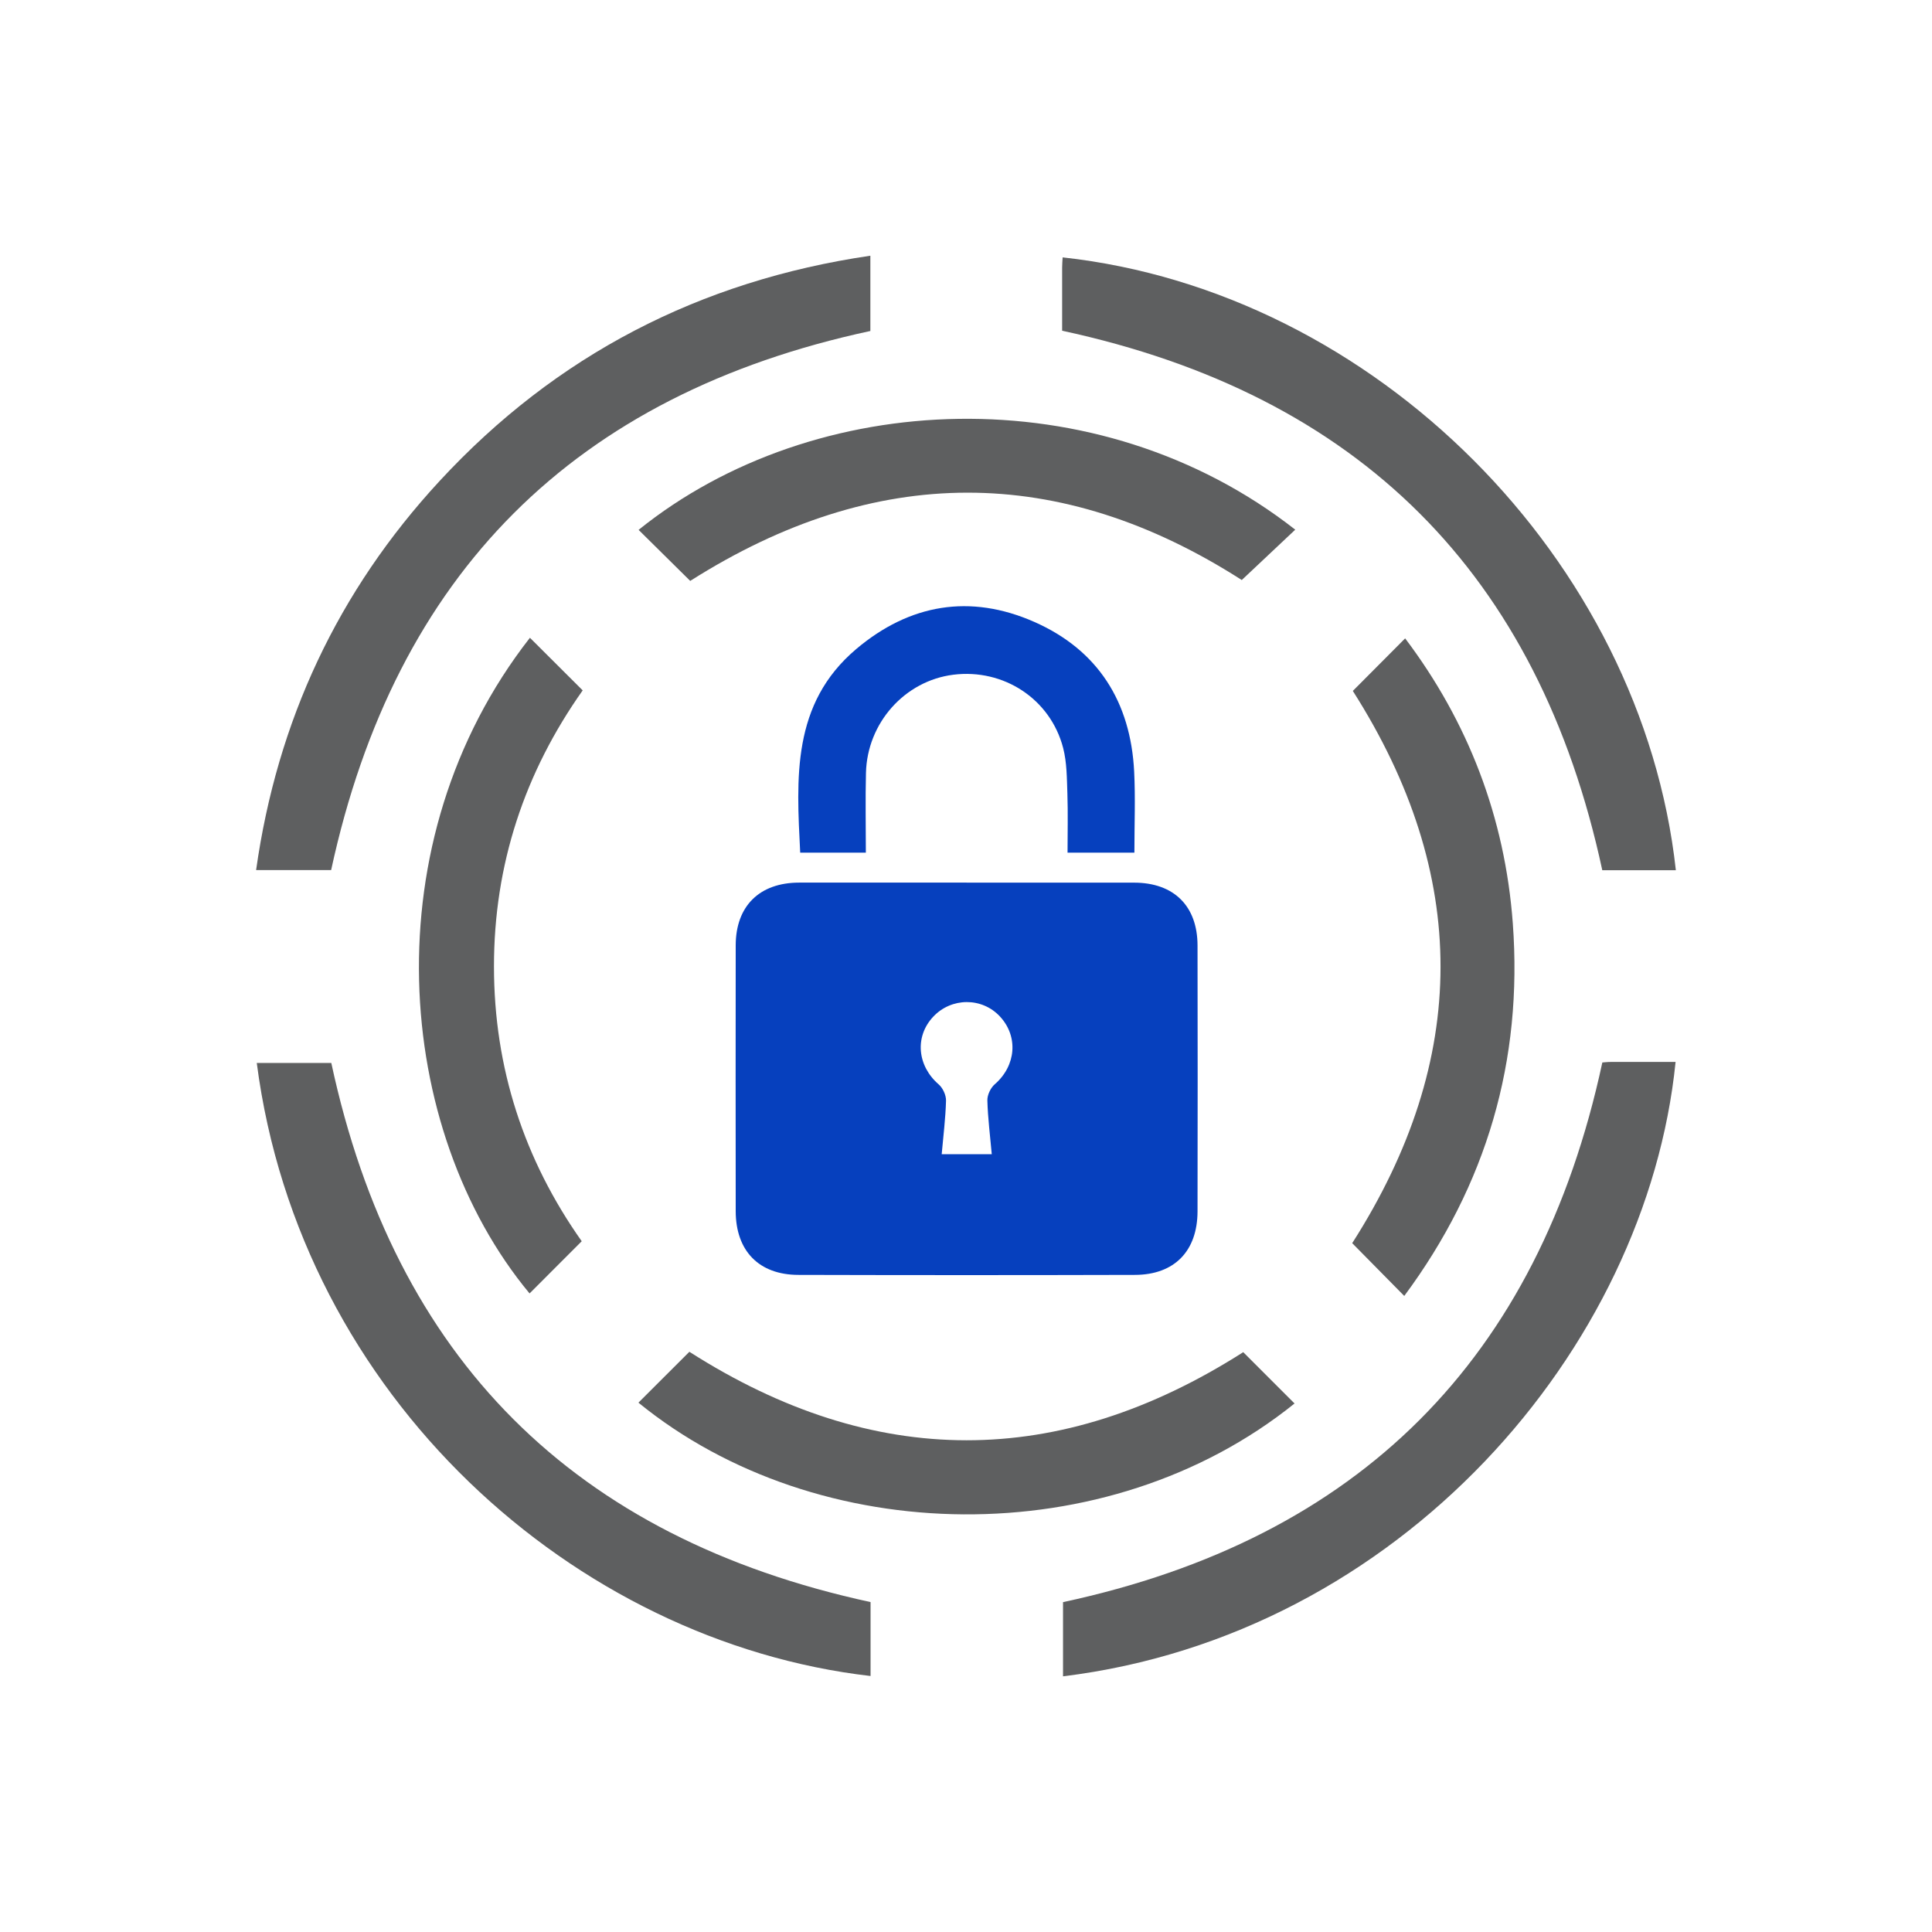 <?xml version="1.0" encoding="UTF-8"?>
<svg id="Layer_1" data-name="Layer 1" xmlns="http://www.w3.org/2000/svg" viewBox="0 0 500 500">
  <defs>
    <style>
      .cls-1 {
        fill: #5e5f60;
      }

      .cls-2 {
        fill: #0640be;
      }
    </style>
  </defs>
  <path class="cls-2" d="M250.17,228.43c14.46,0,28.92-.02,43.39,0,10.22.02,16.34,6.04,16.36,16.24.05,22.94.04,45.88,0,68.82-.02,10.28-5.98,16.43-16.2,16.45-29.05.08-58.1.08-87.14,0-10.19-.03-16.16-6.23-16.18-16.48-.03-22.94-.03-45.88,0-68.82.02-10.15,6.15-16.2,16.38-16.22,14.46-.02,28.92,0,43.39,0ZM256.67,298.73c-.43-4.82-1.02-9.38-1.14-13.95-.04-1.4.84-3.25,1.92-4.18,5.49-4.76,6.17-12.34,1.32-17.55-4.65-4.99-12.56-4.94-17.27.09-4.83,5.16-4.11,12.72,1.44,17.51,1.07.93,1.92,2.79,1.89,4.19-.12,4.55-.7,9.1-1.12,13.87h12.96Z"/>
  <path class="cls-1" d="M225.3,414.61v19.14c-76.48-8.83-147.61-72.14-158.85-158.66h19.29c16.44,76.53,62.75,122.88,139.57,139.53Z"/>
  <path class="cls-1" d="M225.25,66.18v19.48c-76.58,16.46-122.94,62.77-139.55,139.51h-19.42c5.45-38.62,21.18-72.24,47.51-100.71,30.09-32.54,67.3-51.79,111.45-58.28Z"/>
  <path class="cls-1" d="M414.68,274.97c.43-.03,1.29-.14,2.15-.14,5.6-.02,11.19,0,16.81,0-7.53,74.48-71.43,148.32-158.53,159v-19.2c76.59-16.44,123.02-62.84,139.57-139.65Z"/>
  <path class="cls-1" d="M274.88,85.58c0-5.2,0-10.8,0-16.4,0-.86.09-1.71.13-2.57,80.96,8.87,149.89,78.41,158.7,158.6h-19.04c-16.51-76.69-62.94-123.06-139.8-139.62Z"/>
  <path class="cls-1" d="M363.42,335.39c-4.78-4.84-9.14-9.27-13.47-13.66,30.43-47.6,30.47-95.33.16-142.92,4.3-4.32,8.76-8.8,13.54-13.6,16.28,21.57,25.83,46.29,27.86,73.72,2.63,35.53-6.76,67.71-28.09,96.46Z"/>
  <path class="cls-1" d="M137.14,165.05c4.56,4.54,8.96,8.93,13.66,13.62-15.05,21.27-22.97,45.14-22.96,71.46,0,26.23,7.81,50.02,22.71,71.1-4.6,4.6-9.07,9.07-13.5,13.51-35.21-42.42-41.06-117.04.09-169.68Z"/>
  <path class="cls-1" d="M165.23,363c4.38-4.37,8.77-8.76,13.18-13.16,47.76,30.51,95.63,30.53,143.34.1,4.39,4.39,8.85,8.84,13.28,13.28-48.4,38.98-123.41,37.61-169.8-.21Z"/>
  <path class="cls-1" d="M178.63,150.34c-4.41-4.36-8.89-8.79-13.36-13.21,45.41-36.57,118.89-40.03,169.94-.05-4.57,4.31-9.15,8.61-13.84,13.03-47.06-30.16-94.8-30.2-142.74.23Z"/>
  <path class="cls-2" d="M293.56,220.67h-17.28c0-5.16.13-10.21-.04-15.26-.14-3.96-.12-8.05-1.1-11.84-3.29-12.69-15.43-20.59-28.44-18.95-12.53,1.58-22.27,12.44-22.59,25.4-.17,6.81-.03,13.63-.03,20.64h-16.99c-.96-19.21-2.28-38.5,14.5-52.69,13.81-11.67,29.5-14.32,46.04-7.04,16.56,7.29,24.98,20.76,25.89,38.76.34,6.83.06,13.69.06,20.98Z"/>
</svg>